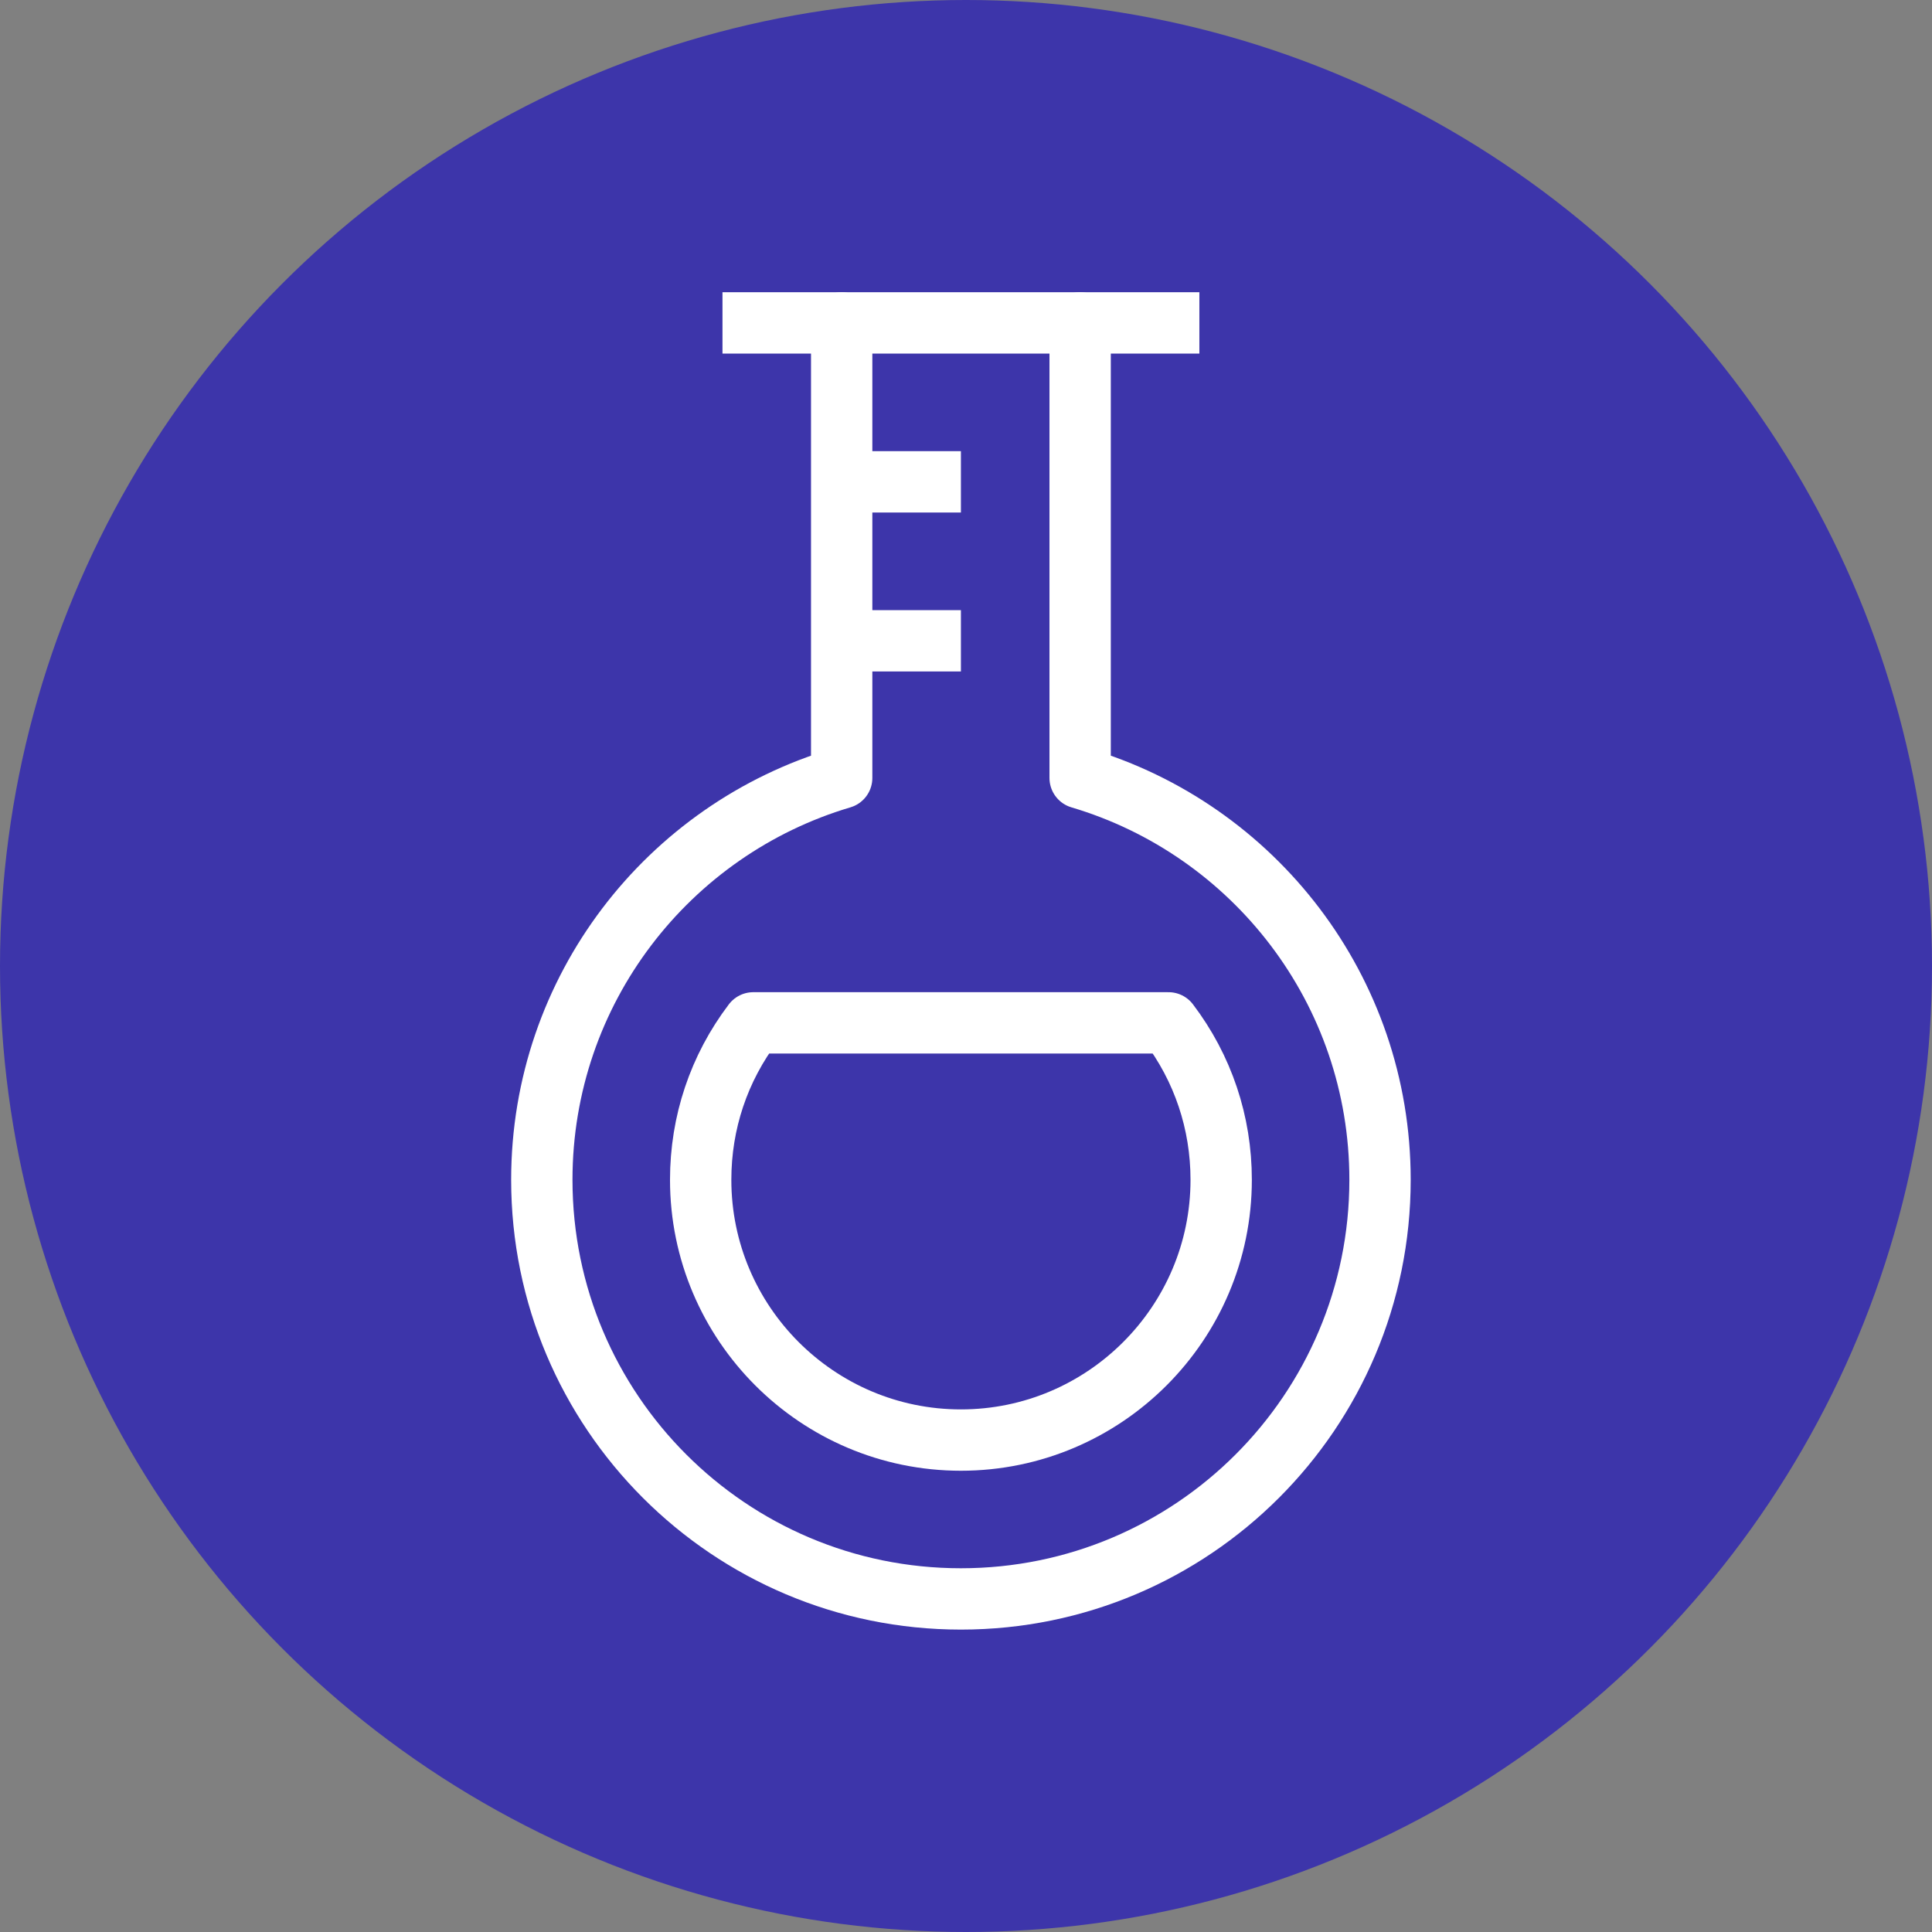 <svg xmlns="http://www.w3.org/2000/svg" fill="none" viewBox="0 0 63 63" height="63" width="63">
<rect x="0" y="0" width="63" height="63" fill="#808080" stroke="none"/>
<circle fill="#3D35AA" r="31.5" cy="31.5" cx="31.5"></circle>
<path stroke-linejoin="round" stroke-miterlimit="10" stroke-width="2" stroke="white" d="M23.559 10.529H39.11"></path>
<path stroke-linejoin="round" stroke-linecap="round" stroke-miterlimit="10" stroke-width="2" stroke="white" d="M27.446 10.529V25.368C21.793 27.043 17.668 32.276 17.668 38.472C17.668 46.02 23.787 52.139 31.334 52.139C38.882 52.139 45.001 46.02 45.001 38.472C45.001 32.276 40.876 27.043 35.222 25.368V10.529"></path>
<path stroke-linejoin="round" stroke-miterlimit="10" stroke-width="2" stroke="white" d="M27.446 15.712H31.334"></path>
<path stroke-linejoin="round" stroke-miterlimit="10" stroke-width="2" stroke="white" d="M27.446 20.896H31.334"></path>
<path stroke-linejoin="round" stroke-miterlimit="10" stroke-width="2" stroke="white" d="M24.564 33.354C23.441 34.835 22.848 36.605 22.848 38.472C22.848 43.152 26.655 46.959 31.334 46.959C36.014 46.959 39.821 43.152 39.821 38.472C39.821 36.605 39.227 34.835 38.104 33.354H24.564Z"></path>
</svg>
